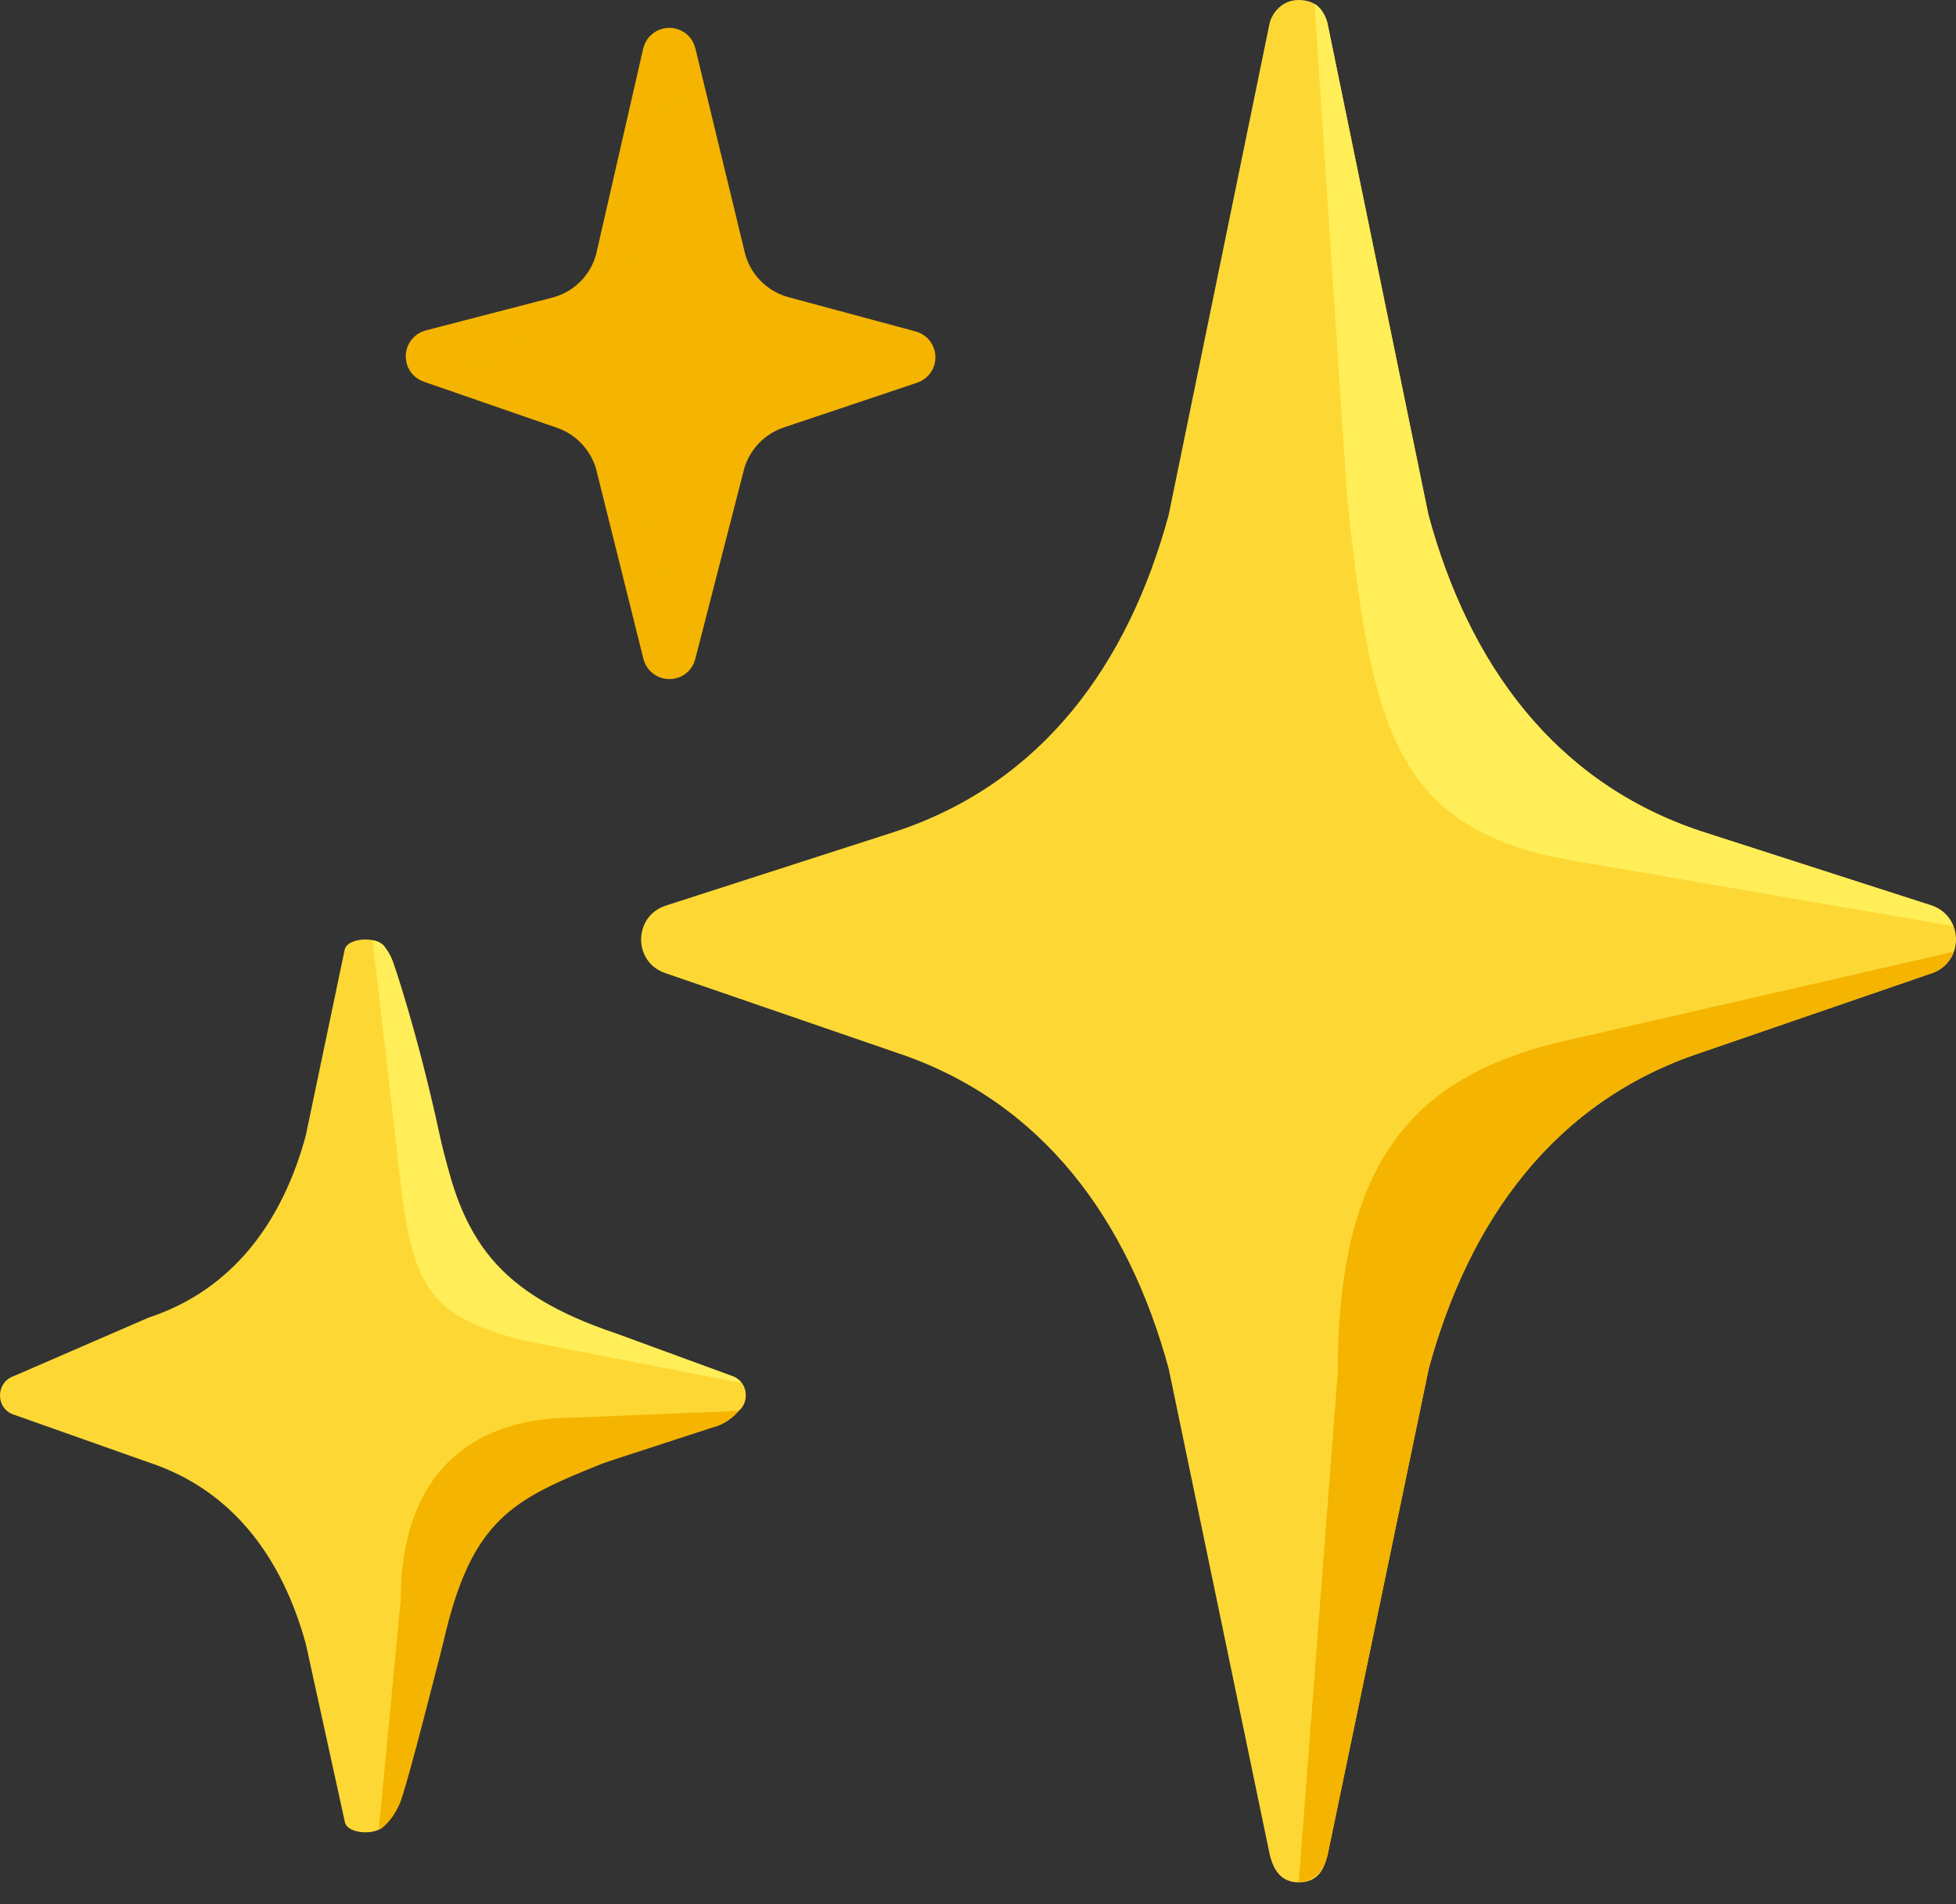 <svg xmlns="http://www.w3.org/2000/svg" width="38" height="37" viewBox="0 0 38 37" fill="none"><rect x="0" y="0" width="38" height="37" fill="#333333" stroke="none"/><path d="M37.521 17.593L33.06 16.156C30.207 15.214 28.535 12.905 27.751 10.004L25.788 0.442C25.736 0.253 25.611 0 25.227 0C24.904 0 24.718 0.253 24.667 0.442L22.704 10.007C21.916 12.909 20.248 15.217 17.394 16.159L12.934 17.597C12.303 17.802 12.293 18.692 12.921 18.907L17.413 20.453C20.257 21.398 21.916 23.704 22.704 26.592L24.67 36.048C24.721 36.237 24.827 36.577 25.23 36.577C25.656 36.577 25.739 36.237 25.791 36.048L27.757 26.592C28.545 23.7 30.204 21.395 33.047 20.453L37.54 18.907C38.161 18.689 38.152 17.799 37.521 17.593Z" fill="#FDD835"></path><path d="M37.943 17.994C37.873 17.818 37.735 17.664 37.521 17.594L33.06 16.156C30.207 15.214 28.535 12.906 27.75 10.004L25.787 0.442C25.759 0.333 25.656 0.135 25.538 0.077L26.172 9.675C26.642 14.055 27.046 16.118 30.543 16.72C33.547 17.238 37.021 17.834 37.943 17.994Z" fill="#FFEE58"></path><path d="M37.953 18.494L30.216 20.268C27.491 20.959 25.989 22.538 25.989 26.669L25.23 36.577C25.49 36.551 25.701 36.411 25.791 36.049L27.757 26.592C28.545 23.701 30.203 21.395 33.047 20.453L37.54 18.907C37.751 18.83 37.886 18.673 37.953 18.494Z" fill="#F4B400"></path><path d="M11.973 25.913C9.305 25.032 9.062 24.04 8.613 22.365L7.496 18.445C7.429 18.192 6.769 18.192 6.698 18.445L5.94 22.067C5.488 23.735 4.527 25.061 2.888 25.602L0.275 26.736C-0.087 26.854 -0.094 27.367 0.268 27.488L2.901 28.42C4.534 28.962 5.488 30.287 5.943 31.949L6.702 35.414C6.772 35.667 7.429 35.667 7.496 35.414L8.386 31.965C8.838 30.294 9.529 28.965 11.748 28.42L14.221 27.488C14.583 27.364 14.579 26.851 14.214 26.733L11.973 25.913Z" fill="#FDD835"></path><path d="M7.707 22.307C7.979 24.824 8.117 25.522 10.157 26.044L14.406 26.874C14.362 26.813 14.298 26.762 14.211 26.736L11.97 25.913C9.629 25.113 8.982 24.094 8.543 22.058C8.104 20.021 7.637 18.692 7.637 18.692C7.474 18.253 7.24 18.276 7.24 18.276L7.707 22.307Z" fill="#FFEE58"></path><path d="M7.784 31.095C7.784 28.722 9.081 27.546 11.143 27.546L14.352 27.415C14.352 27.415 14.166 27.662 13.843 27.738L11.748 28.421C9.971 29.135 9.161 29.493 8.61 31.924C8.61 31.924 7.899 34.752 7.765 35.049C7.579 35.466 7.358 35.552 7.358 35.552L7.784 31.095Z" fill="#F4B400"></path><path d="M17.715 7.125C17.894 7.064 17.887 6.808 17.705 6.757L15.233 6.091C14.714 5.95 14.31 5.55 14.163 5.034L13.19 1.015C13.142 0.82 12.863 0.82 12.815 1.018L11.899 5.021C11.758 5.553 11.342 5.963 10.81 6.101L8.354 6.738C8.172 6.786 8.159 7.042 8.338 7.106L10.929 8.003C11.393 8.163 11.752 8.541 11.893 9.011L12.818 12.723C12.866 12.915 13.142 12.918 13.19 12.723L14.147 8.999C14.291 8.528 14.653 8.153 15.121 7.996L17.715 7.125Z" fill="#F4B400" stroke="#F4B400" stroke-width="0.656" stroke-miterlimit="10"></path></svg>